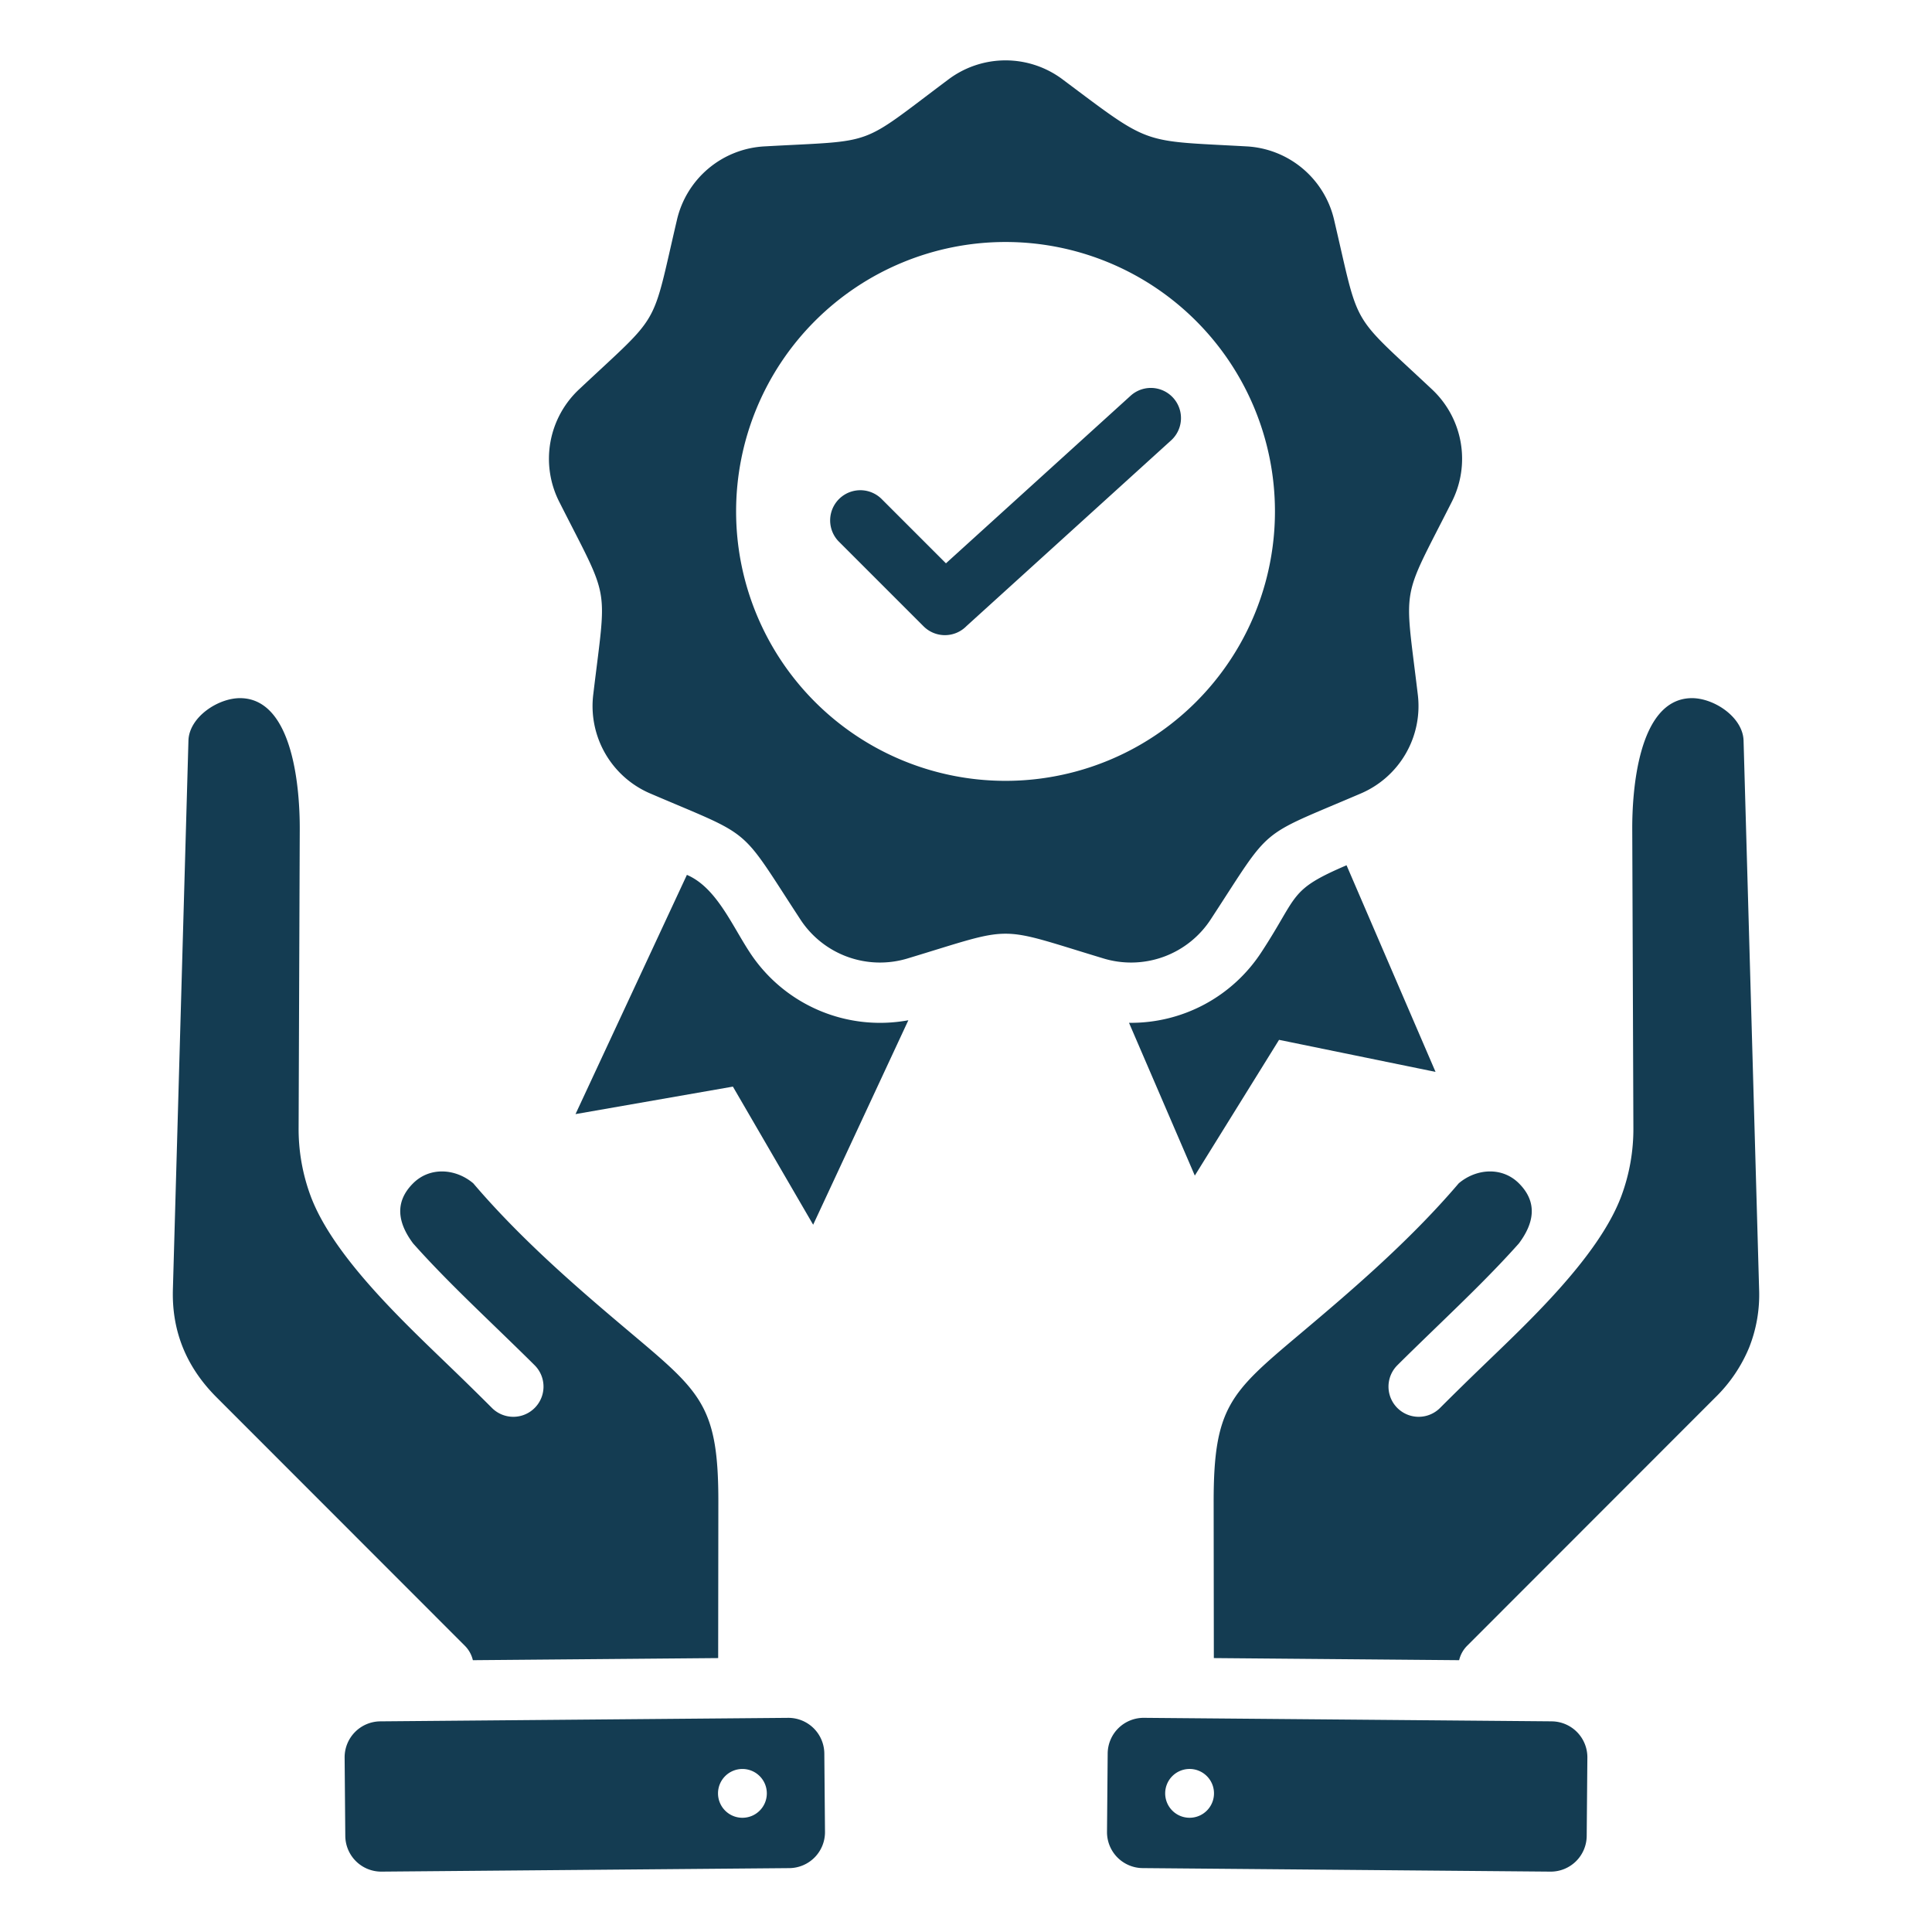 <svg xmlns="http://www.w3.org/2000/svg" version="1.1" xmlns:xlink="http://www.w3.org/1999/xlink" width="512" height="512" x="0" y="0" viewBox="0 0 512 512" style="enable-background:new 0 0 512 512" xml:space="preserve"><g><path fill-rule="evenodd" d="m454.591 370.321-65.774 65.817a7.957 7.957 0 0 0-2.129 3.828l-65.008-.558-.05-41.259c-.031-25.137 4.406-29.064 22.394-44.224 12.8-10.788 29.071-24.5 42.555-40.332 4.637-3.926 11.482-4.464 15.957.01 5.053 5.053 3.986 10.577-.019 15.924-6.648 7.461-13.832 14.414-21.245 21.587-4.083 3.952-8.227 7.962-11.045 10.78a8 8 0 0 0 11.313 11.312 834.323 834.323 0 0 1 10.857-10.655c11.839-11.457 31.169-29.217 37.277-45.585a51 51 0 0 0 3.189-18.214l-.3-79.019c-.036-9.605 1.406-34.267 15.479-34.714 5.993-.191 13.842 4.965 14.02 11.253l4.122 145.464a37.957 37.957 0 0 1-2.66 15.413 39.644 39.644 0 0 1-8.932 13.172zM299.2 271.056l17.438 40.487 22.323-35.973 41.474 8.494-23.585-54.759c-15.406 6.6-12.6 7.8-22.5 22.933a41.246 41.246 0 0 1-35.15 18.818zm-76.94-127.569a8 8 0 0 1 11.313-11.312l17.113 17.112 48.977-44.447a7.986 7.986 0 0 1 10.75 11.812l-54.3 49.282a8 8 0 0 1-11.357.045l-22.492-22.492zm157.09-40.437c-21.823-20.481-18.931-15.474-25.758-44.613a25.2 25.2 0 0 0-23.421-19.652c-28-1.558-24.937-.05-48.407-17.619a25.2 25.2 0 0 0-30.574 0c-23.961 17.934-18.527 15.957-48.409 17.619a25.2 25.2 0 0 0-23.421 19.652c-6.826 29.14-3.935 24.132-25.757 44.613a25.2 25.2 0 0 0-5.309 30.109c13.5 26.709 12.5 21.015 8.945 50.731a25.2 25.2 0 0 0 15.287 26.478c27.511 11.782 23.082 8.066 39.462 33.113a25.2 25.2 0 0 0 28.73 10.456c28.648-8.658 22.866-8.658 51.514 0a25.2 25.2 0 0 0 28.73-10.456c16.38-25.048 11.951-21.331 39.462-33.113a25.2 25.2 0 0 0 15.287-26.478c-3.552-29.716-4.556-24.022 8.945-50.731a25.2 25.2 0 0 0-5.308-30.109zM266.475 206.932a71.4 71.4 0 1 1 71.4-71.4 71.4 71.4 0 0 1-71.4 71.4zm-50.981 117.631-21.271-36.6-41.705 7.286 29.518-63.4c7.74 3.314 11.821 13.142 16.562 20.392a41.243 41.243 0 0 0 42.125 18.135l-25.229 54.19zM57.41 370.321c-7.91-7.906-11.91-17.365-11.592-28.585l4.121-145.464c.178-6.288 8.027-11.444 14.02-11.253 14.073.447 15.515 25.109 15.479 34.714l-.3 79.019a51 51 0 0 0 3.189 18.214c6.029 16.155 25.012 33.716 37.277 45.585a827.987 827.987 0 0 1 10.857 10.655 8 8 0 0 0 11.313-11.312c-2.817-2.818-6.962-6.828-11.045-10.78-7.413-7.173-14.6-14.126-21.245-21.587-4.005-5.347-5.072-10.871-.019-15.924 4.475-4.474 11.321-3.936 15.957-.01 13.484 15.831 29.755 29.544 42.555 40.332 17.988 15.16 22.426 19.087 22.394 44.224l-.05 41.259-65.008.558a7.964 7.964 0 0 0-2.128-3.828zm161.044 94.351a9.534 9.534 0 0 0-9.587-9.424l-108.116.929a9.533 9.533 0 0 0-9.422 9.587l.178 20.812a9.534 9.534 0 0 0 9.587 9.424l108.115-.929a9.533 9.533 0 0 0 9.423-9.587zm-19.316 16.6a6.467 6.467 0 1 1 3.62-8.4 6.467 6.467 0 0 1-3.62 8.403zm212.111-25.1-108.116-.929a9.532 9.532 0 0 0-9.586 9.424l-.179 20.812a9.533 9.533 0 0 0 9.423 9.587l108.115.934a9.534 9.534 0 0 0 9.587-9.424l.178-20.812a9.533 9.533 0 0 0-9.422-9.587zm-89.988 21.478a6.467 6.467 0 1 1-3.62-8.4 6.466 6.466 0 0 1 3.62 8.405z" fill="#143c52" opacity="1" data-original="#000000"></path></g></svg>